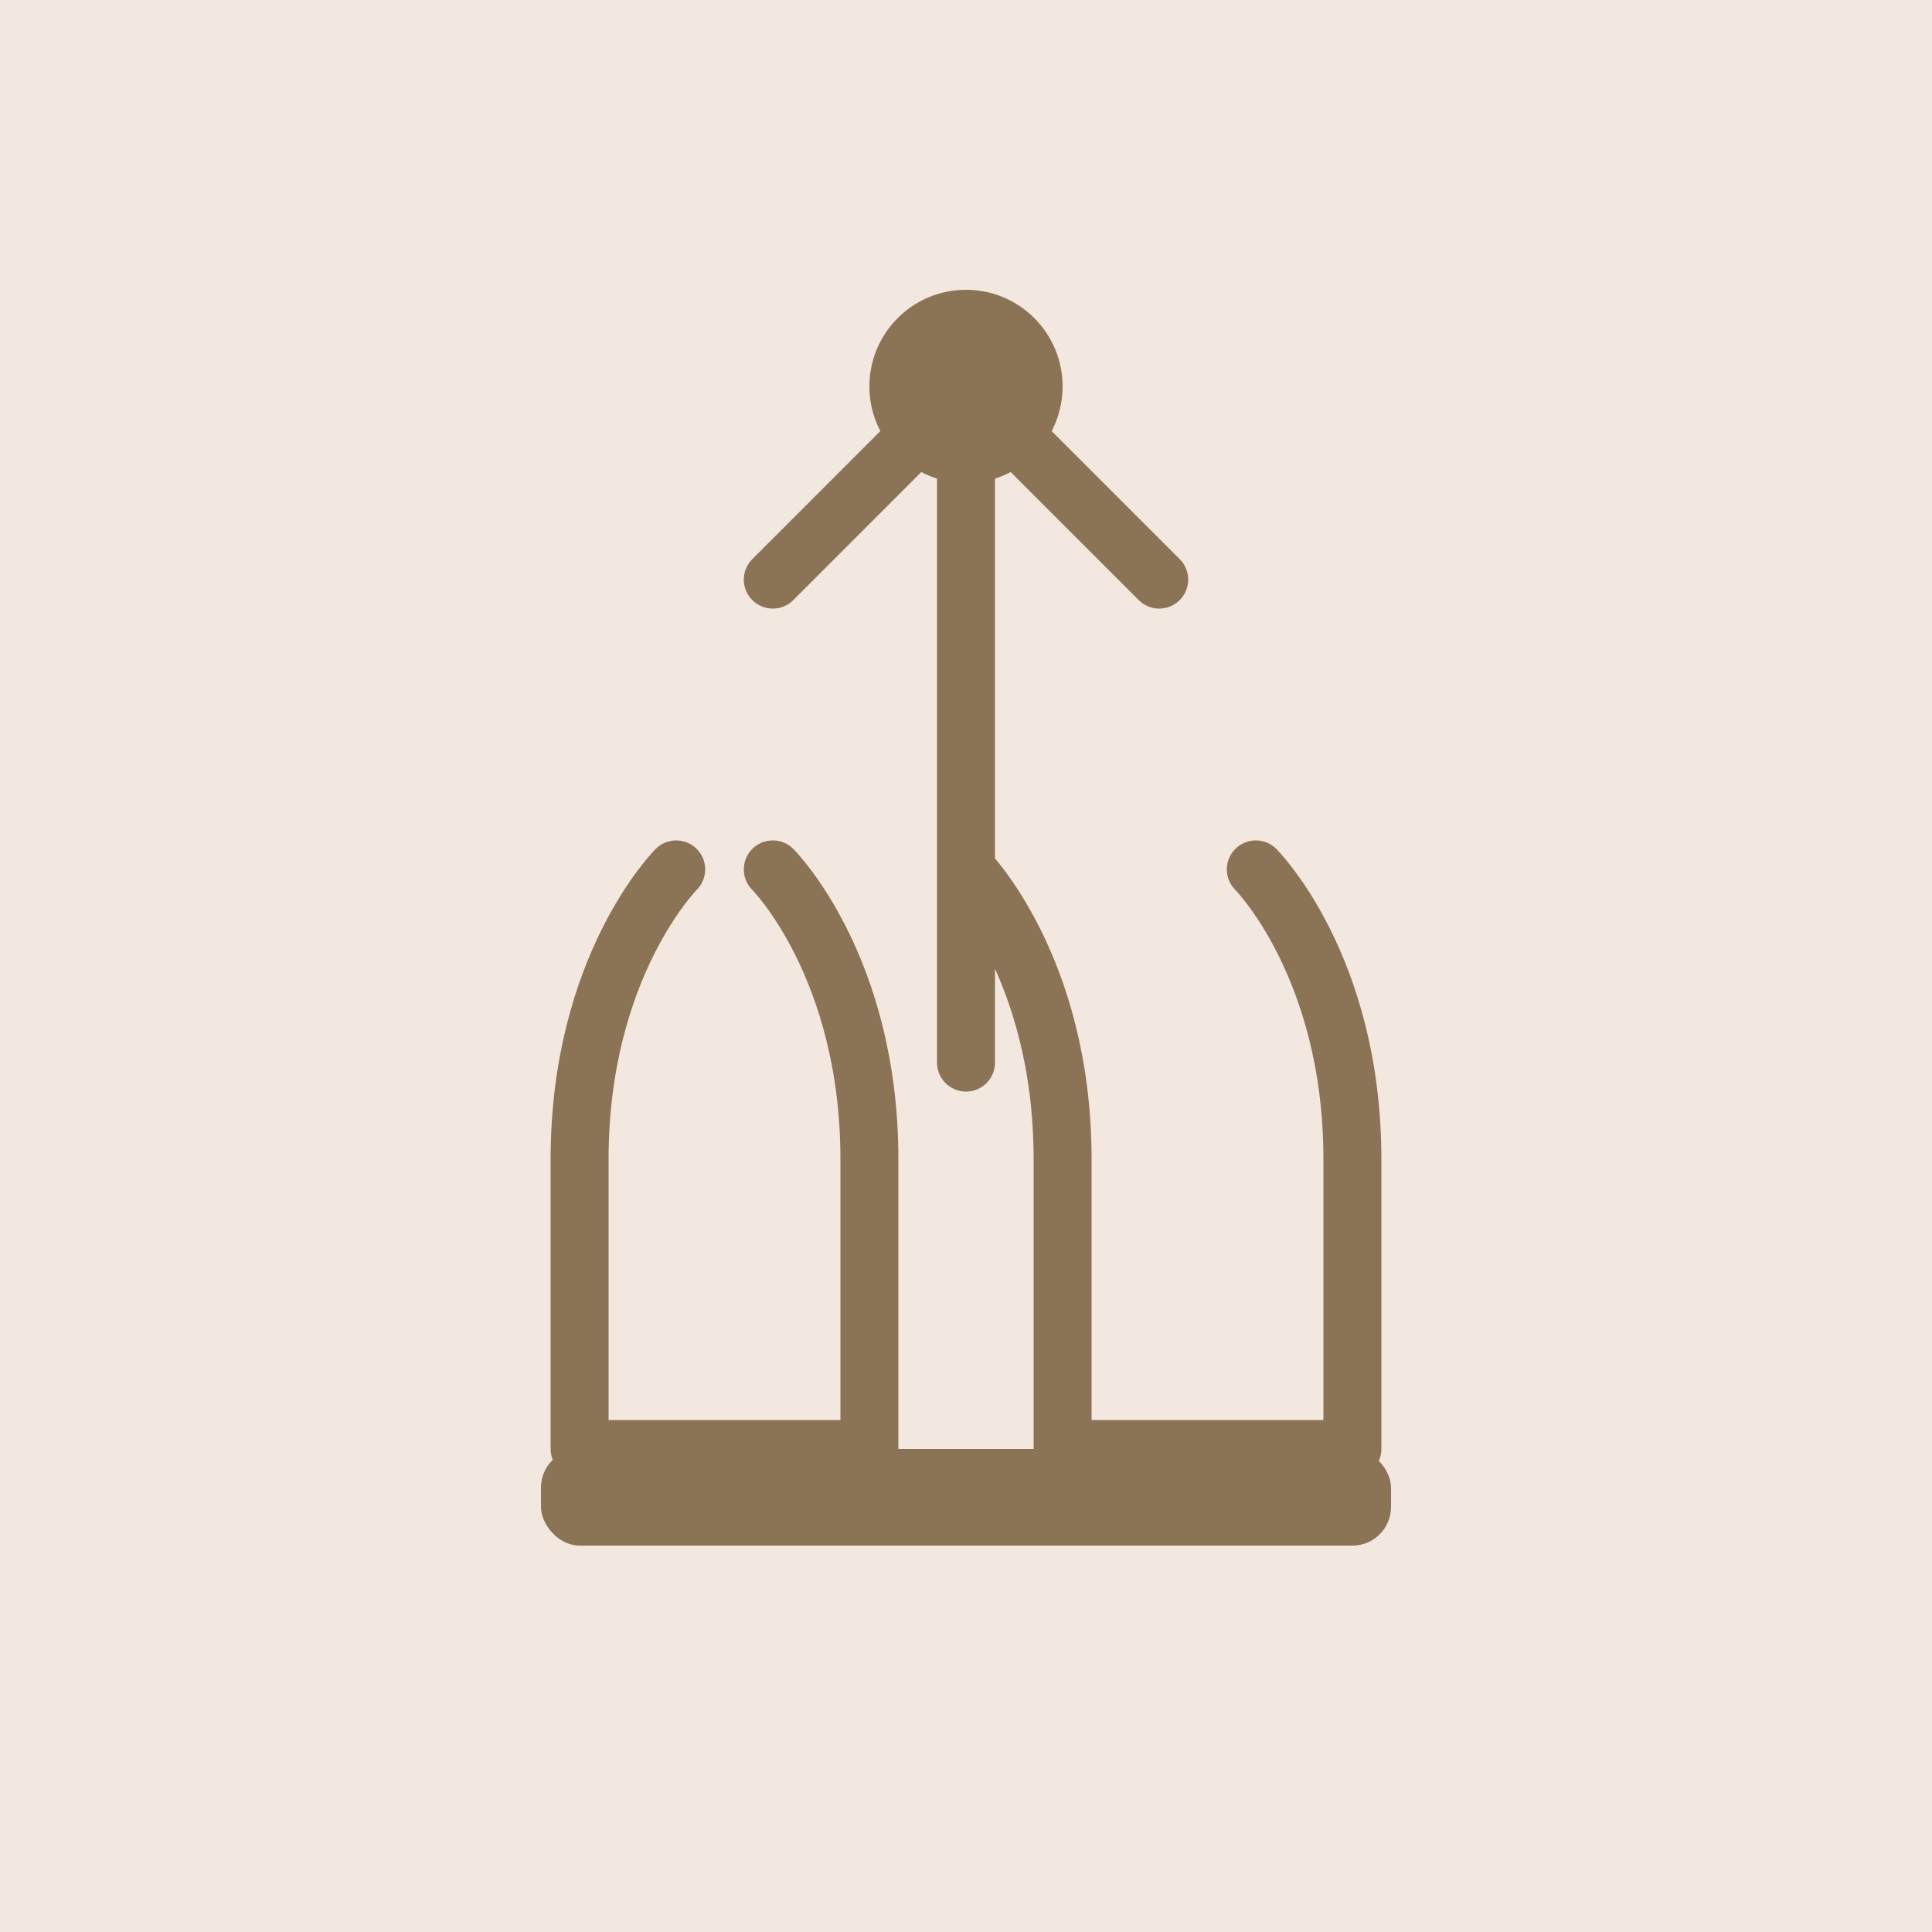 <svg xmlns="http://www.w3.org/2000/svg" viewBox="0 0 100 100">
  <rect width="100" height="100" fill="#F2E8DF"/>
  <path d="M50 20 L50 55 M40 30 L50 20 L60 30 M35 45 C35 45 30 50 30 60 L30 75 L45 75 L45 60 C45 50 40 45 40 45 M50 45 C50 45 55 50 55 60 L55 75 L70 75 L70 60 C70 50 65 45 65 45"
        stroke="#8B7355" stroke-width="3" fill="none" stroke-linecap="round" stroke-linejoin="round"/>
  <circle cx="50" cy="20" r="5" fill="#8B7355"/>
  <rect x="28" y="75" width="44" height="5" fill="#8B7355" rx="2"/>
</svg>
